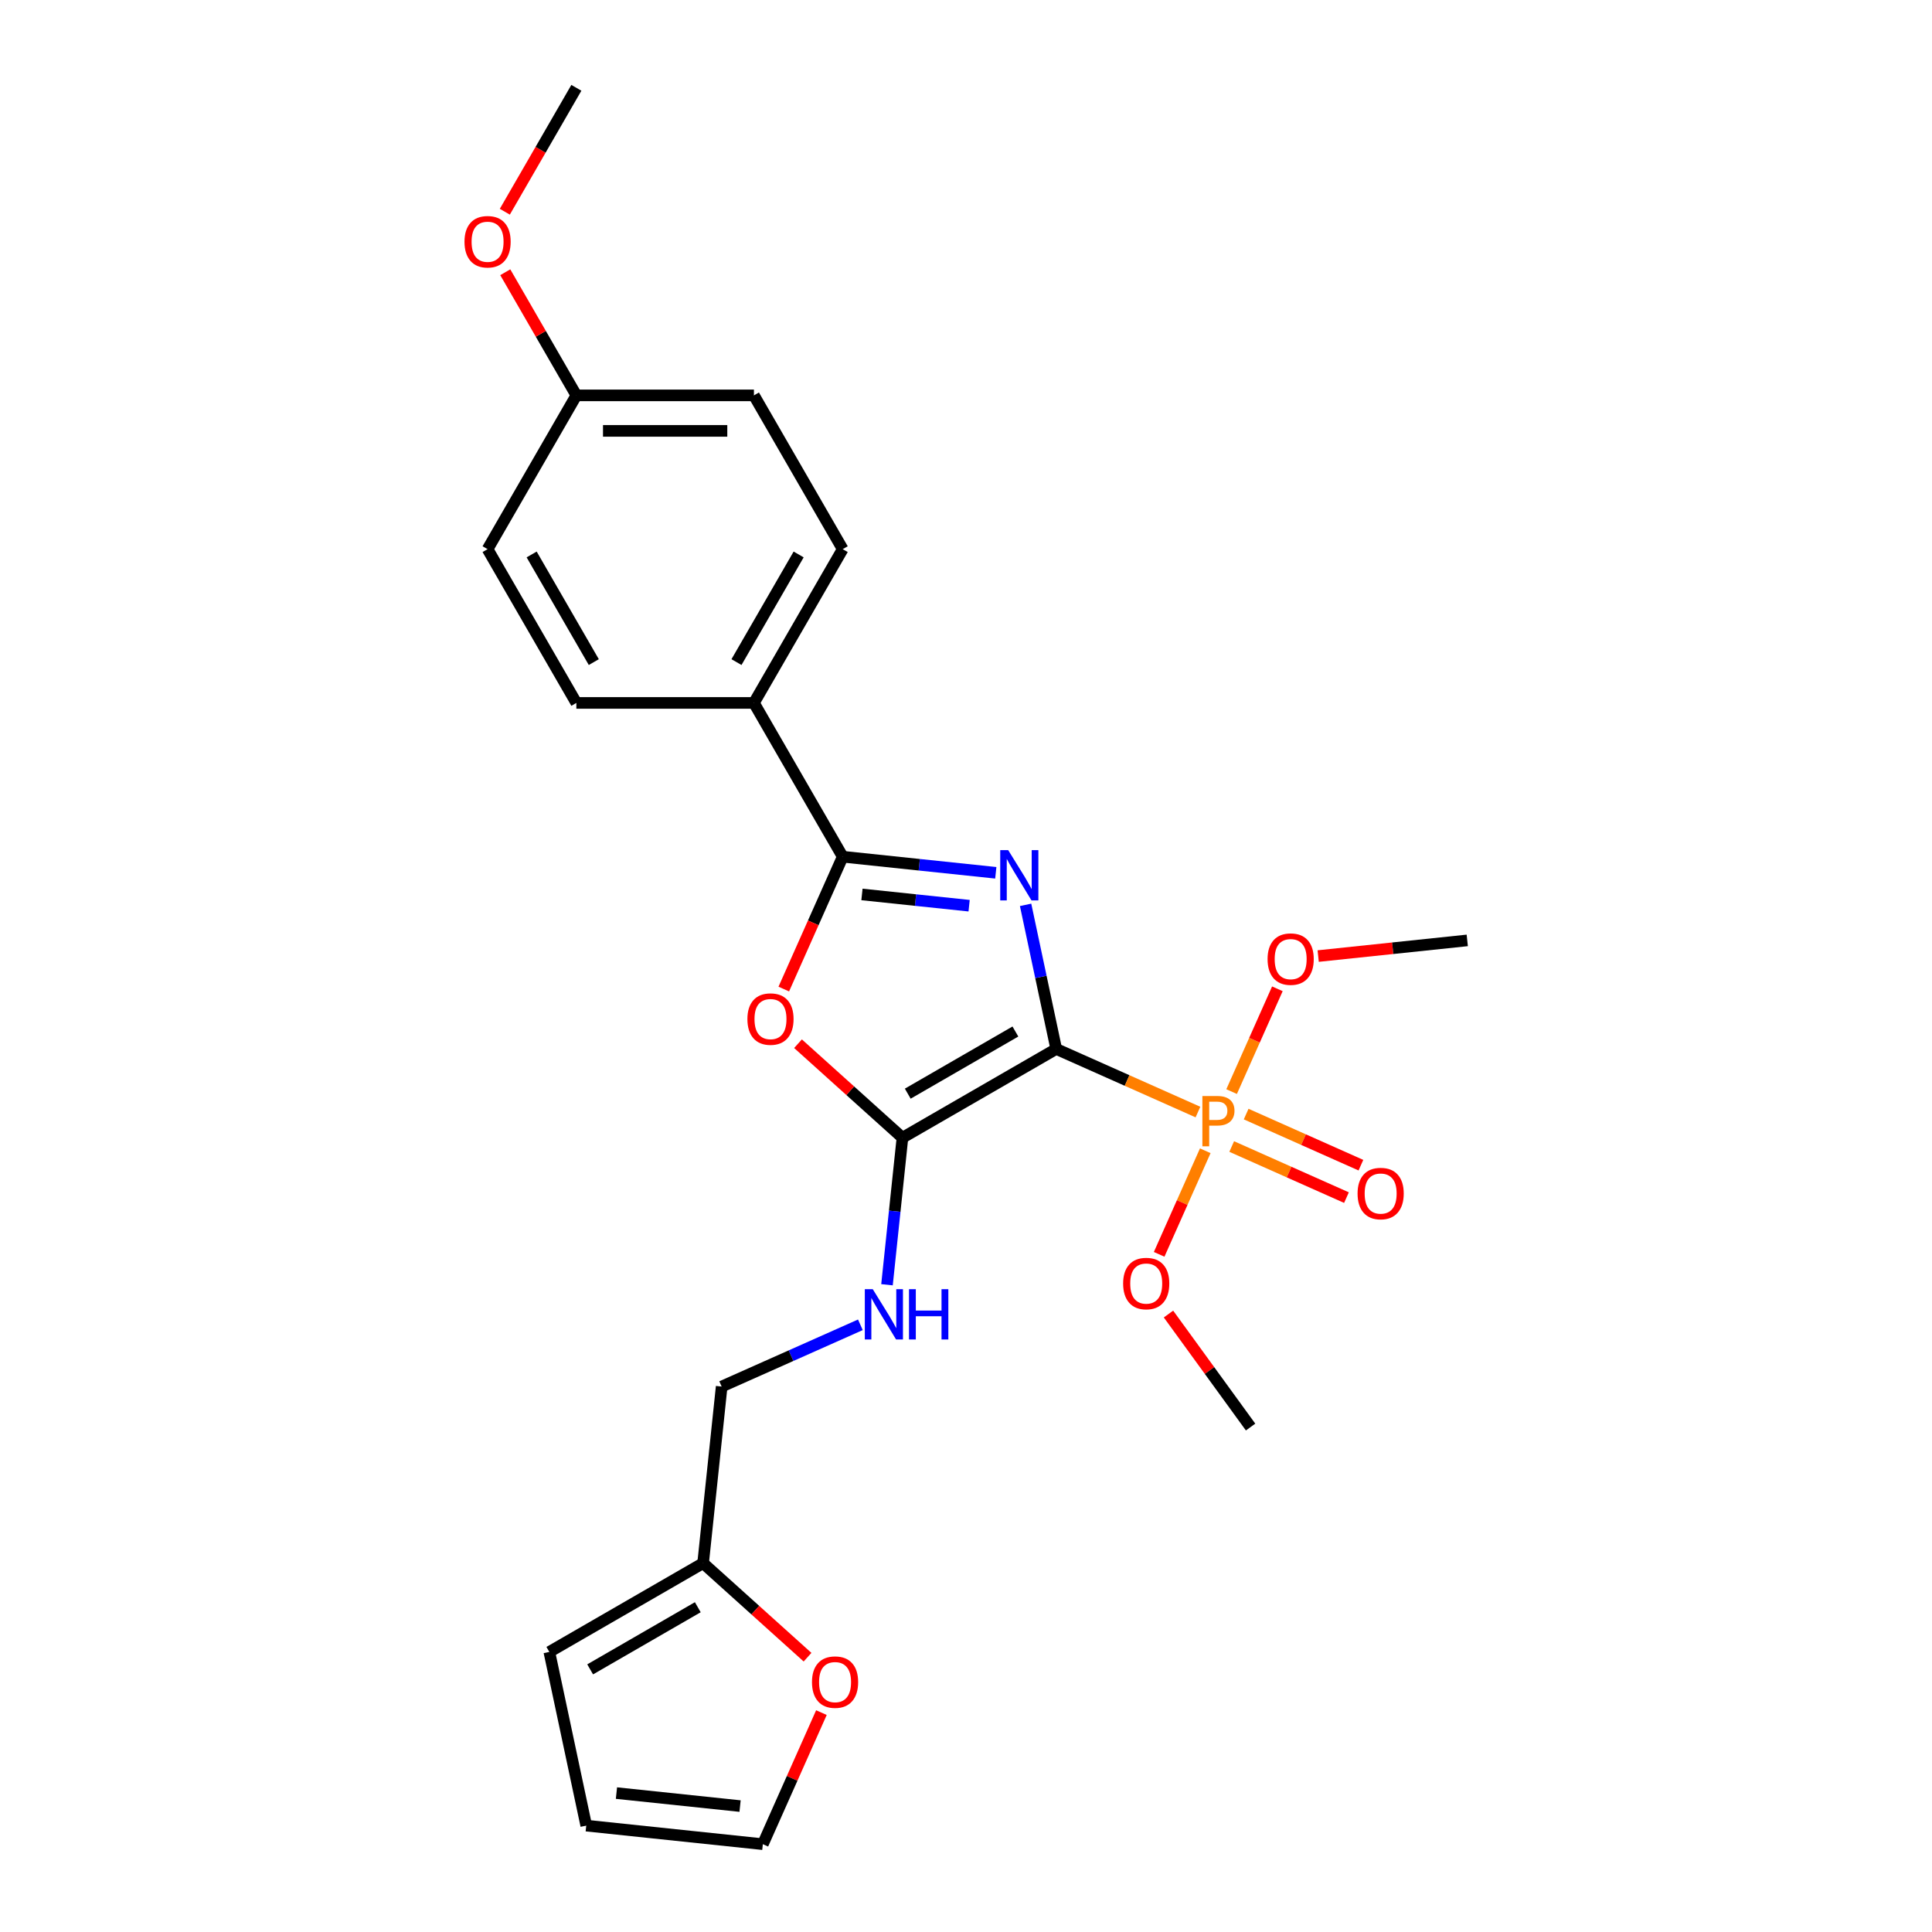 <?xml version='1.0' encoding='iso-8859-1'?>
<svg version='1.1' baseProfile='full'
              xmlns='http://www.w3.org/2000/svg'
                      xmlns:rdkit='http://www.rdkit.org/xml'
                      xmlns:xlink='http://www.w3.org/1999/xlink'
                  xml:space='preserve'
width='1000px' height='1000px' viewBox='0 0 1000 1000'>
<!-- END OF HEADER -->
<rect style='opacity:1.0;fill:#FFFFFF;stroke:none' width='1000' height='1000' x='0' y='0'> </rect>
<path class='bond-0' d='M 546.699,542.937 L 538.772,505.643' style='fill:none;fill-rule:evenodd;stroke:#000000;stroke-width:6px;stroke-linecap:butt;stroke-linejoin:miter;stroke-opacity:1' />
<path class='bond-0' d='M 538.772,505.643 L 530.845,468.349' style='fill:none;fill-rule:evenodd;stroke:#0000FF;stroke-width:6px;stroke-linecap:butt;stroke-linejoin:miter;stroke-opacity:1' />
<path class='bond-1' d='M 546.699,542.937 L 467.104,588.891' style='fill:none;fill-rule:evenodd;stroke:#000000;stroke-width:6px;stroke-linecap:butt;stroke-linejoin:miter;stroke-opacity:1' />
<path class='bond-1' d='M 525.569,533.911 L 469.853,566.079' style='fill:none;fill-rule:evenodd;stroke:#000000;stroke-width:6px;stroke-linecap:butt;stroke-linejoin:miter;stroke-opacity:1' />
<path class='bond-2' d='M 546.699,542.937 L 583.378,559.267' style='fill:none;fill-rule:evenodd;stroke:#000000;stroke-width:6px;stroke-linecap:butt;stroke-linejoin:miter;stroke-opacity:1' />
<path class='bond-2' d='M 583.378,559.267 L 620.056,575.598' style='fill:none;fill-rule:evenodd;stroke:#FF7F00;stroke-width:6px;stroke-linecap:butt;stroke-linejoin:miter;stroke-opacity:1' />
<path class='bond-3' d='M 515.422,451.758 L 475.804,447.594' style='fill:none;fill-rule:evenodd;stroke:#0000FF;stroke-width:6px;stroke-linecap:butt;stroke-linejoin:miter;stroke-opacity:1' />
<path class='bond-3' d='M 475.804,447.594 L 436.186,443.43' style='fill:none;fill-rule:evenodd;stroke:#000000;stroke-width:6px;stroke-linecap:butt;stroke-linejoin:miter;stroke-opacity:1' />
<path class='bond-3' d='M 501.615,468.79 L 473.882,465.875' style='fill:none;fill-rule:evenodd;stroke:#0000FF;stroke-width:6px;stroke-linecap:butt;stroke-linejoin:miter;stroke-opacity:1' />
<path class='bond-3' d='M 473.882,465.875 L 446.15,462.96' style='fill:none;fill-rule:evenodd;stroke:#000000;stroke-width:6px;stroke-linecap:butt;stroke-linejoin:miter;stroke-opacity:1' />
<path class='bond-4' d='M 467.104,588.891 L 440.077,564.556' style='fill:none;fill-rule:evenodd;stroke:#000000;stroke-width:6px;stroke-linecap:butt;stroke-linejoin:miter;stroke-opacity:1' />
<path class='bond-4' d='M 440.077,564.556 L 413.049,540.22' style='fill:none;fill-rule:evenodd;stroke:#FF0000;stroke-width:6px;stroke-linecap:butt;stroke-linejoin:miter;stroke-opacity:1' />
<path class='bond-5' d='M 467.104,588.891 L 463.105,626.938' style='fill:none;fill-rule:evenodd;stroke:#000000;stroke-width:6px;stroke-linecap:butt;stroke-linejoin:miter;stroke-opacity:1' />
<path class='bond-5' d='M 463.105,626.938 L 459.107,664.985' style='fill:none;fill-rule:evenodd;stroke:#0000FF;stroke-width:6px;stroke-linecap:butt;stroke-linejoin:miter;stroke-opacity:1' />
<path class='bond-8' d='M 637.53,593.438 L 667.23,606.662' style='fill:none;fill-rule:evenodd;stroke:#FF7F00;stroke-width:6px;stroke-linecap:butt;stroke-linejoin:miter;stroke-opacity:1' />
<path class='bond-8' d='M 667.23,606.662 L 696.931,619.885' style='fill:none;fill-rule:evenodd;stroke:#FF0000;stroke-width:6px;stroke-linecap:butt;stroke-linejoin:miter;stroke-opacity:1' />
<path class='bond-8' d='M 645.007,576.646 L 674.707,589.869' style='fill:none;fill-rule:evenodd;stroke:#FF7F00;stroke-width:6px;stroke-linecap:butt;stroke-linejoin:miter;stroke-opacity:1' />
<path class='bond-8' d='M 674.707,589.869 L 704.407,603.093' style='fill:none;fill-rule:evenodd;stroke:#FF0000;stroke-width:6px;stroke-linecap:butt;stroke-linejoin:miter;stroke-opacity:1' />
<path class='bond-13' d='M 623.845,595.632 L 611.91,622.437' style='fill:none;fill-rule:evenodd;stroke:#FF7F00;stroke-width:6px;stroke-linecap:butt;stroke-linejoin:miter;stroke-opacity:1' />
<path class='bond-13' d='M 611.91,622.437 L 599.976,649.242' style='fill:none;fill-rule:evenodd;stroke:#FF0000;stroke-width:6px;stroke-linecap:butt;stroke-linejoin:miter;stroke-opacity:1' />
<path class='bond-14' d='M 637.479,565.008 L 649.324,538.405' style='fill:none;fill-rule:evenodd;stroke:#FF7F00;stroke-width:6px;stroke-linecap:butt;stroke-linejoin:miter;stroke-opacity:1' />
<path class='bond-14' d='M 649.324,538.405 L 661.168,511.802' style='fill:none;fill-rule:evenodd;stroke:#FF0000;stroke-width:6px;stroke-linecap:butt;stroke-linejoin:miter;stroke-opacity:1' />
<path class='bond-6' d='M 436.186,443.43 L 390.231,363.835' style='fill:none;fill-rule:evenodd;stroke:#000000;stroke-width:6px;stroke-linecap:butt;stroke-linejoin:miter;stroke-opacity:1' />
<path class='bond-25' d='M 436.186,443.43 L 420.936,477.682' style='fill:none;fill-rule:evenodd;stroke:#000000;stroke-width:6px;stroke-linecap:butt;stroke-linejoin:miter;stroke-opacity:1' />
<path class='bond-25' d='M 420.936,477.682 L 405.686,511.934' style='fill:none;fill-rule:evenodd;stroke:#FF0000;stroke-width:6px;stroke-linecap:butt;stroke-linejoin:miter;stroke-opacity:1' />
<path class='bond-15' d='M 445.329,685.714 L 409.432,701.697' style='fill:none;fill-rule:evenodd;stroke:#0000FF;stroke-width:6px;stroke-linecap:butt;stroke-linejoin:miter;stroke-opacity:1' />
<path class='bond-15' d='M 409.432,701.697 L 373.535,717.679' style='fill:none;fill-rule:evenodd;stroke:#000000;stroke-width:6px;stroke-linecap:butt;stroke-linejoin:miter;stroke-opacity:1' />
<path class='bond-16' d='M 390.231,363.835 L 436.186,284.24' style='fill:none;fill-rule:evenodd;stroke:#000000;stroke-width:6px;stroke-linecap:butt;stroke-linejoin:miter;stroke-opacity:1' />
<path class='bond-16' d='M 381.205,342.705 L 413.373,286.988' style='fill:none;fill-rule:evenodd;stroke:#000000;stroke-width:6px;stroke-linecap:butt;stroke-linejoin:miter;stroke-opacity:1' />
<path class='bond-17' d='M 390.231,363.835 L 298.323,363.835' style='fill:none;fill-rule:evenodd;stroke:#000000;stroke-width:6px;stroke-linecap:butt;stroke-linejoin:miter;stroke-opacity:1' />
<path class='bond-7' d='M 363.928,809.084 L 373.535,717.679' style='fill:none;fill-rule:evenodd;stroke:#000000;stroke-width:6px;stroke-linecap:butt;stroke-linejoin:miter;stroke-opacity:1' />
<path class='bond-9' d='M 363.928,809.084 L 390.955,833.42' style='fill:none;fill-rule:evenodd;stroke:#000000;stroke-width:6px;stroke-linecap:butt;stroke-linejoin:miter;stroke-opacity:1' />
<path class='bond-9' d='M 390.955,833.42 L 417.983,857.756' style='fill:none;fill-rule:evenodd;stroke:#FF0000;stroke-width:6px;stroke-linecap:butt;stroke-linejoin:miter;stroke-opacity:1' />
<path class='bond-10' d='M 363.928,809.084 L 284.333,855.038' style='fill:none;fill-rule:evenodd;stroke:#000000;stroke-width:6px;stroke-linecap:butt;stroke-linejoin:miter;stroke-opacity:1' />
<path class='bond-10' d='M 361.179,831.896 L 305.463,864.064' style='fill:none;fill-rule:evenodd;stroke:#000000;stroke-width:6px;stroke-linecap:butt;stroke-linejoin:miter;stroke-opacity:1' />
<path class='bond-11' d='M 425.166,886.446 L 410.006,920.496' style='fill:none;fill-rule:evenodd;stroke:#FF0000;stroke-width:6px;stroke-linecap:butt;stroke-linejoin:miter;stroke-opacity:1' />
<path class='bond-11' d='M 410.006,920.496 L 394.846,954.545' style='fill:none;fill-rule:evenodd;stroke:#000000;stroke-width:6px;stroke-linecap:butt;stroke-linejoin:miter;stroke-opacity:1' />
<path class='bond-12' d='M 284.333,855.038 L 303.441,944.938' style='fill:none;fill-rule:evenodd;stroke:#000000;stroke-width:6px;stroke-linecap:butt;stroke-linejoin:miter;stroke-opacity:1' />
<path class='bond-27' d='M 394.846,954.545 L 303.441,944.938' style='fill:none;fill-rule:evenodd;stroke:#000000;stroke-width:6px;stroke-linecap:butt;stroke-linejoin:miter;stroke-opacity:1' />
<path class='bond-27' d='M 383.057,934.823 L 319.074,928.098' style='fill:none;fill-rule:evenodd;stroke:#000000;stroke-width:6px;stroke-linecap:butt;stroke-linejoin:miter;stroke-opacity:1' />
<path class='bond-23' d='M 604.805,680.146 L 626.053,709.392' style='fill:none;fill-rule:evenodd;stroke:#FF0000;stroke-width:6px;stroke-linecap:butt;stroke-linejoin:miter;stroke-opacity:1' />
<path class='bond-23' d='M 626.053,709.392 L 647.302,738.638' style='fill:none;fill-rule:evenodd;stroke:#000000;stroke-width:6px;stroke-linecap:butt;stroke-linejoin:miter;stroke-opacity:1' />
<path class='bond-22' d='M 682.29,494.86 L 720.87,490.805' style='fill:none;fill-rule:evenodd;stroke:#FF0000;stroke-width:6px;stroke-linecap:butt;stroke-linejoin:miter;stroke-opacity:1' />
<path class='bond-22' d='M 720.87,490.805 L 759.45,486.75' style='fill:none;fill-rule:evenodd;stroke:#000000;stroke-width:6px;stroke-linecap:butt;stroke-linejoin:miter;stroke-opacity:1' />
<path class='bond-20' d='M 436.186,284.24 L 390.231,204.645' style='fill:none;fill-rule:evenodd;stroke:#000000;stroke-width:6px;stroke-linecap:butt;stroke-linejoin:miter;stroke-opacity:1' />
<path class='bond-19' d='M 298.323,363.835 L 252.369,284.24' style='fill:none;fill-rule:evenodd;stroke:#000000;stroke-width:6px;stroke-linecap:butt;stroke-linejoin:miter;stroke-opacity:1' />
<path class='bond-19' d='M 307.349,342.705 L 275.181,286.988' style='fill:none;fill-rule:evenodd;stroke:#000000;stroke-width:6px;stroke-linecap:butt;stroke-linejoin:miter;stroke-opacity:1' />
<path class='bond-18' d='M 298.323,204.645 L 252.369,284.24' style='fill:none;fill-rule:evenodd;stroke:#000000;stroke-width:6px;stroke-linecap:butt;stroke-linejoin:miter;stroke-opacity:1' />
<path class='bond-21' d='M 298.323,204.645 L 279.925,172.779' style='fill:none;fill-rule:evenodd;stroke:#000000;stroke-width:6px;stroke-linecap:butt;stroke-linejoin:miter;stroke-opacity:1' />
<path class='bond-21' d='M 279.925,172.779 L 261.527,140.913' style='fill:none;fill-rule:evenodd;stroke:#FF0000;stroke-width:6px;stroke-linecap:butt;stroke-linejoin:miter;stroke-opacity:1' />
<path class='bond-26' d='M 298.323,204.645 L 390.231,204.645' style='fill:none;fill-rule:evenodd;stroke:#000000;stroke-width:6px;stroke-linecap:butt;stroke-linejoin:miter;stroke-opacity:1' />
<path class='bond-26' d='M 312.109,223.026 L 376.445,223.026' style='fill:none;fill-rule:evenodd;stroke:#000000;stroke-width:6px;stroke-linecap:butt;stroke-linejoin:miter;stroke-opacity:1' />
<path class='bond-24' d='M 261.294,109.591 L 279.808,77.523' style='fill:none;fill-rule:evenodd;stroke:#FF0000;stroke-width:6px;stroke-linecap:butt;stroke-linejoin:miter;stroke-opacity:1' />
<path class='bond-24' d='M 279.808,77.523 L 298.323,45.455' style='fill:none;fill-rule:evenodd;stroke:#000000;stroke-width:6px;stroke-linecap:butt;stroke-linejoin:miter;stroke-opacity:1' />
<path  class='atom-1' d='M 521.837 440.023
L 530.366 453.809
Q 531.212 455.169, 532.572 457.633
Q 533.932 460.096, 534.006 460.243
L 534.006 440.023
L 537.462 440.023
L 537.462 466.051
L 533.896 466.051
L 524.741 450.978
Q 523.675 449.214, 522.536 447.192
Q 521.433 445.17, 521.102 444.545
L 521.102 466.051
L 517.72 466.051
L 517.72 440.023
L 521.837 440.023
' fill='#0000FF'/>
<path  class='atom-3' d='M 630.037 567.306
Q 634.485 567.306, 636.728 569.328
Q 638.971 571.313, 638.971 574.952
Q 638.971 578.555, 636.654 580.614
Q 634.375 582.636, 630.037 582.636
L 625.883 582.636
L 625.883 593.334
L 622.354 593.334
L 622.354 567.306
L 630.037 567.306
M 630.037 579.695
Q 632.574 579.695, 633.934 578.482
Q 635.294 577.268, 635.294 574.952
Q 635.294 572.636, 633.934 571.46
Q 632.611 570.247, 630.037 570.247
L 625.883 570.247
L 625.883 579.695
L 630.037 579.695
' fill='#FF7F00'/>
<path  class='atom-5' d='M 386.855 527.466
Q 386.855 521.216, 389.943 517.724
Q 393.031 514.231, 398.803 514.231
Q 404.575 514.231, 407.663 517.724
Q 410.751 521.216, 410.751 527.466
Q 410.751 533.789, 407.626 537.392
Q 404.501 540.958, 398.803 540.958
Q 393.068 540.958, 389.943 537.392
Q 386.855 533.826, 386.855 527.466
M 398.803 538.017
Q 402.773 538.017, 404.906 535.37
Q 407.075 532.687, 407.075 527.466
Q 407.075 522.356, 404.906 519.783
Q 402.773 517.172, 398.803 517.172
Q 394.833 517.172, 392.664 519.746
Q 390.531 522.319, 390.531 527.466
Q 390.531 532.723, 392.664 535.37
Q 394.833 538.017, 398.803 538.017
' fill='#FF0000'/>
<path  class='atom-6' d='M 451.744 667.282
L 460.273 681.069
Q 461.118 682.429, 462.479 684.892
Q 463.839 687.355, 463.913 687.502
L 463.913 667.282
L 467.368 667.282
L 467.368 693.311
L 463.802 693.311
L 454.648 678.238
Q 453.582 676.473, 452.442 674.451
Q 451.339 672.429, 451.009 671.804
L 451.009 693.311
L 447.626 693.311
L 447.626 667.282
L 451.744 667.282
' fill='#0000FF'/>
<path  class='atom-6' d='M 470.493 667.282
L 474.022 667.282
L 474.022 678.348
L 487.331 678.348
L 487.331 667.282
L 490.86 667.282
L 490.86 693.311
L 487.331 693.311
L 487.331 681.289
L 474.022 681.289
L 474.022 693.311
L 470.493 693.311
L 470.493 667.282
' fill='#0000FF'/>
<path  class='atom-9' d='M 702.677 617.776
Q 702.677 611.526, 705.765 608.034
Q 708.853 604.541, 714.625 604.541
Q 720.397 604.541, 723.485 608.034
Q 726.573 611.526, 726.573 617.776
Q 726.573 624.099, 723.448 627.702
Q 720.323 631.268, 714.625 631.268
Q 708.89 631.268, 705.765 627.702
Q 702.677 624.136, 702.677 617.776
M 714.625 628.327
Q 718.595 628.327, 720.727 625.68
Q 722.896 622.996, 722.896 617.776
Q 722.896 612.666, 720.727 610.092
Q 718.595 607.482, 714.625 607.482
Q 710.654 607.482, 708.485 610.056
Q 706.353 612.629, 706.353 617.776
Q 706.353 623.033, 708.485 625.68
Q 710.654 628.327, 714.625 628.327
' fill='#FF0000'/>
<path  class='atom-10' d='M 420.281 870.656
Q 420.281 864.407, 423.369 860.914
Q 426.457 857.422, 432.229 857.422
Q 438.001 857.422, 441.089 860.914
Q 444.177 864.407, 444.177 870.656
Q 444.177 876.98, 441.052 880.583
Q 437.927 884.149, 432.229 884.149
Q 426.494 884.149, 423.369 880.583
Q 420.281 877.016, 420.281 870.656
M 432.229 881.207
Q 436.199 881.207, 438.332 878.561
Q 440.501 875.877, 440.501 870.656
Q 440.501 865.546, 438.332 862.973
Q 436.199 860.363, 432.229 860.363
Q 428.259 860.363, 426.089 862.936
Q 423.957 865.51, 423.957 870.656
Q 423.957 875.914, 426.089 878.561
Q 428.259 881.207, 432.229 881.207
' fill='#FF0000'/>
<path  class='atom-14' d='M 581.331 664.356
Q 581.331 658.106, 584.42 654.614
Q 587.508 651.121, 593.279 651.121
Q 599.051 651.121, 602.139 654.614
Q 605.228 658.106, 605.228 664.356
Q 605.228 670.679, 602.103 674.282
Q 598.978 677.848, 593.279 677.848
Q 587.544 677.848, 584.42 674.282
Q 581.331 670.716, 581.331 664.356
M 593.279 674.907
Q 597.25 674.907, 599.382 672.26
Q 601.551 669.576, 601.551 664.356
Q 601.551 659.246, 599.382 656.672
Q 597.25 654.062, 593.279 654.062
Q 589.309 654.062, 587.14 656.636
Q 585.008 659.209, 585.008 664.356
Q 585.008 669.613, 587.14 672.26
Q 589.309 674.907, 593.279 674.907
' fill='#FF0000'/>
<path  class='atom-15' d='M 656.096 496.431
Q 656.096 490.181, 659.185 486.688
Q 662.273 483.196, 668.045 483.196
Q 673.816 483.196, 676.905 486.688
Q 679.993 490.181, 679.993 496.431
Q 679.993 502.754, 676.868 506.357
Q 673.743 509.923, 668.045 509.923
Q 662.31 509.923, 659.185 506.357
Q 656.096 502.791, 656.096 496.431
M 668.045 506.982
Q 672.015 506.982, 674.147 504.335
Q 676.316 501.651, 676.316 496.431
Q 676.316 491.321, 674.147 488.747
Q 672.015 486.137, 668.045 486.137
Q 664.074 486.137, 661.905 488.71
Q 659.773 491.284, 659.773 496.431
Q 659.773 501.688, 661.905 504.335
Q 664.074 506.982, 668.045 506.982
' fill='#FF0000'/>
<path  class='atom-22' d='M 240.42 125.123
Q 240.42 118.873, 243.509 115.381
Q 246.597 111.888, 252.369 111.888
Q 258.14 111.888, 261.229 115.381
Q 264.317 118.873, 264.317 125.123
Q 264.317 131.446, 261.192 135.049
Q 258.067 138.615, 252.369 138.615
Q 246.633 138.615, 243.509 135.049
Q 240.42 131.483, 240.42 125.123
M 252.369 135.674
Q 256.339 135.674, 258.471 133.027
Q 260.64 130.344, 260.64 125.123
Q 260.64 120.013, 258.471 117.44
Q 256.339 114.829, 252.369 114.829
Q 248.398 114.829, 246.229 117.403
Q 244.097 119.976, 244.097 125.123
Q 244.097 130.38, 246.229 133.027
Q 248.398 135.674, 252.369 135.674
' fill='#FF0000'/>
</svg>
